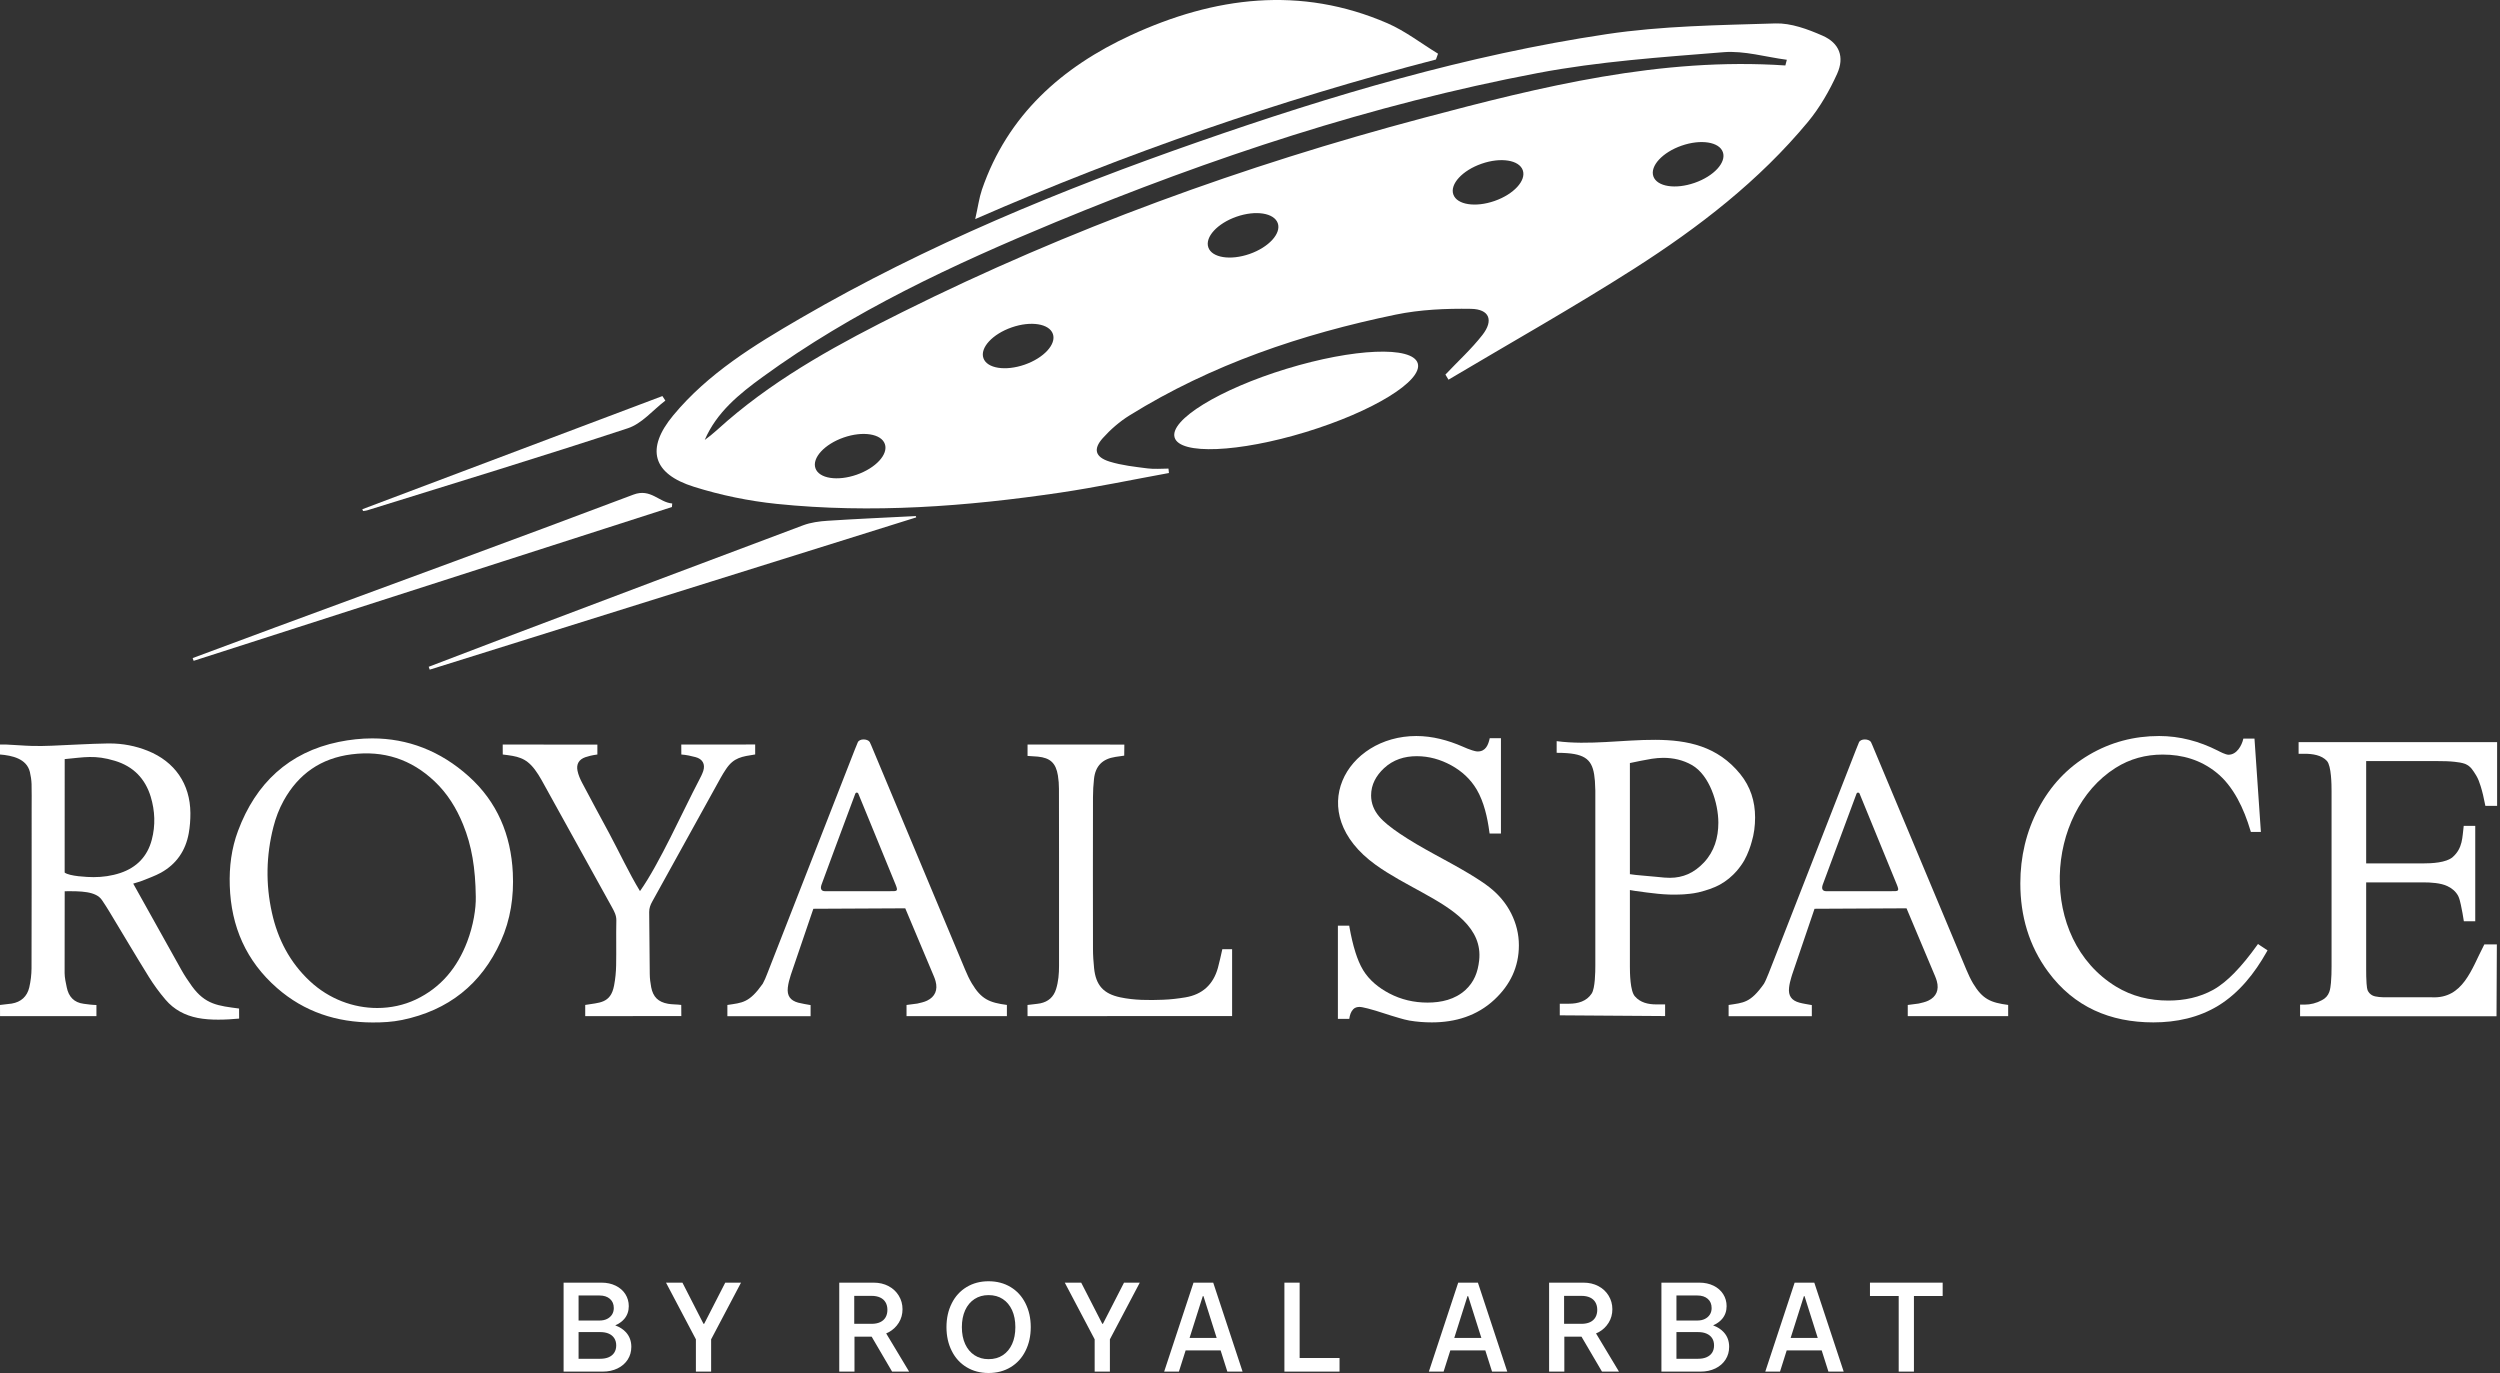 <?xml version="1.0" encoding="UTF-8"?> <svg xmlns="http://www.w3.org/2000/svg" width="812" height="446" viewBox="0 0 812 446" fill="none"><rect x="0" y="0" width="812" height="446" fill="#333333" stroke="none"/><path d="M199.521 439.327C199.108 439.974 198.521 440.47 197.748 440.813C196.975 441.158 196.041 441.33 194.948 441.33H187.921V432.662H194.948C196.041 432.662 196.975 432.833 197.748 433.177C198.521 433.522 199.108 434.017 199.521 434.663C199.935 435.31 200.148 436.087 200.148 436.995C200.148 437.903 199.935 438.681 199.521 439.327ZM194.735 420.774C196.135 420.774 197.255 421.139 198.095 421.867C198.935 422.597 199.361 423.595 199.361 424.861C199.361 425.659 199.161 426.361 198.788 426.966C198.401 427.571 197.855 428.046 197.175 428.389C196.481 428.734 195.668 428.906 194.735 428.906H187.921V420.774H194.735ZM199.828 430.481C201.041 429.943 202.015 429.257 202.748 428.41C203.735 427.254 204.228 425.865 204.228 424.242C204.228 422.81 203.855 421.51 203.121 420.341C202.375 419.171 201.321 418.257 199.975 417.595C198.628 416.935 197.108 416.606 195.401 416.606H183.055V445.498H195.775C197.561 445.498 199.161 445.154 200.575 444.466C201.988 443.778 203.095 442.822 203.881 441.598C204.668 440.374 205.055 438.991 205.055 437.449C205.055 435.606 204.481 434.045 203.348 432.765C202.455 431.775 201.281 431.017 199.828 430.481Z" fill="white"></path><path d="M228.707 429.978H228.494L221.654 416.606H216.32L226.027 435.014V445.498H230.974V435.014L240.68 416.606H235.56L228.707 429.978Z" fill="white"></path><path d="M283.11 420.898C284.177 420.898 285.11 421.078 285.87 421.434C286.643 421.793 287.23 422.315 287.63 423.003C288.03 423.691 288.23 424.503 288.23 425.438C288.23 426.374 288.03 427.186 287.63 427.874C287.23 428.562 286.643 429.085 285.87 429.442C285.11 429.801 284.177 429.978 283.11 429.978H277.457V420.898H283.11ZM288.657 432.702C290.017 431.959 291.11 430.935 291.923 429.627C292.737 428.321 293.137 426.855 293.137 425.231C293.137 423.637 292.737 422.171 291.923 420.835C291.11 419.502 289.99 418.463 288.577 417.719C287.163 416.977 285.563 416.606 283.763 416.606H272.59V445.498H277.537V434.147H283.11L289.75 445.498H295.283L287.83 433.093C288.11 432.974 288.39 432.851 288.657 432.702Z" fill="white"></path><path d="M328.721 436.562C328.001 438.117 327.001 439.32 325.707 440.174C324.414 441.026 322.867 441.453 321.081 441.453C319.347 441.453 317.827 441.026 316.521 440.174C315.214 439.32 314.201 438.11 313.481 436.54C312.774 434.972 312.414 433.143 312.414 431.051C312.414 428.961 312.774 427.13 313.481 425.562C314.201 423.994 315.214 422.783 316.521 421.93C317.827 421.078 319.347 420.65 321.081 420.65C322.867 420.65 324.414 421.078 325.707 421.93C327.001 422.783 328.001 423.987 328.721 425.542C329.427 427.096 329.787 428.933 329.787 431.051C329.787 433.17 329.427 435.007 328.721 436.562ZM328.241 418.029C326.161 416.777 323.774 416.151 321.081 416.151C318.414 416.151 316.041 416.777 313.961 418.029C311.881 419.282 310.267 421.042 309.134 423.313C307.987 425.582 307.414 428.162 307.414 431.051C307.414 433.941 307.987 436.521 309.134 438.791C310.267 441.061 311.881 442.822 313.961 444.074C316.041 445.326 318.414 445.951 321.081 445.951C323.774 445.951 326.161 445.326 328.241 444.074C330.321 442.822 331.934 441.061 333.067 438.791C334.214 436.521 334.787 433.941 334.787 431.051C334.787 428.162 334.214 425.582 333.067 423.313C331.934 421.042 330.321 419.282 328.241 418.029Z" fill="white"></path><path d="M358.227 429.978H358.027L351.173 416.606H345.84L355.546 435.014V445.498H360.493V435.014L370.2 416.606H365.08L358.227 429.978Z" fill="white"></path><path d="M386.374 434.559L390.668 420.981H390.881L395.174 434.559H386.374ZM387.654 416.606L378.121 445.498H382.908L385.095 438.605H396.454L398.641 445.498H403.588L394.054 416.606H387.654Z" fill="white"></path><path d="M422.122 416.606H417.176V445.498H435.082V441.081H422.122V416.606Z" fill="white"></path><path d="M472.347 434.559L476.64 420.981H476.854L481.147 434.559H472.347ZM473.627 416.606L464.094 445.498H468.88L471.067 438.605H482.427L484.614 445.498H489.56L480.027 416.606H473.627Z" fill="white"></path><path d="M513.668 420.898C514.748 420.898 515.668 421.078 516.442 421.434C517.202 421.793 517.788 422.315 518.188 423.003C518.588 423.691 518.788 424.503 518.788 425.438C518.788 426.374 518.588 427.186 518.188 427.874C517.788 428.562 517.202 429.085 516.442 429.442C515.668 429.801 514.748 429.978 513.668 429.978H508.015V420.898H513.668ZM519.229 432.702C520.589 431.959 521.668 430.935 522.482 429.627C523.295 428.321 523.695 426.855 523.695 425.231C523.695 423.637 523.295 422.171 522.482 420.835C521.668 419.502 520.562 418.463 519.135 417.719C517.722 416.977 516.122 416.606 514.335 416.606H503.148V445.498H508.095V434.147H513.668L520.322 445.498H525.842L518.388 433.093C518.668 432.974 518.949 432.851 519.229 432.702Z" fill="white"></path><path d="M556.109 439.327C555.696 439.974 555.095 440.47 554.322 440.813C553.562 441.158 552.615 441.33 551.522 441.33H544.509V432.662H551.522C552.615 432.662 553.562 432.833 554.322 433.177C555.095 433.522 555.696 434.017 556.109 434.663C556.522 435.31 556.722 436.087 556.722 436.995C556.722 437.903 556.522 438.681 556.109 439.327ZM551.309 420.774C552.722 420.774 553.842 421.139 554.682 421.867C555.522 422.597 555.936 423.595 555.936 424.861C555.936 425.659 555.749 426.361 555.362 426.966C554.976 427.571 554.442 428.046 553.749 428.389C553.055 428.734 552.256 428.906 551.309 428.906H544.509V420.774H551.309ZM556.415 430.481C557.629 429.943 558.602 429.257 559.322 428.41C560.309 427.254 560.802 425.865 560.802 424.242C560.802 422.81 560.442 421.51 559.696 420.341C558.949 419.171 557.909 418.257 556.562 417.595C555.202 416.935 553.682 416.606 551.976 416.606H539.629V445.498H552.349C554.135 445.498 555.736 445.154 557.162 444.466C558.576 443.778 559.669 442.822 560.455 441.598C561.242 440.374 561.629 438.991 561.629 437.449C561.629 435.606 561.069 434.045 559.922 432.765C559.042 431.775 557.855 431.017 556.415 430.481Z" fill="white"></path><path d="M581.603 434.559L585.91 420.981H586.11L590.403 434.559H581.603ZM582.897 416.606L573.363 445.498H578.15L580.323 438.605H591.683L593.87 445.498H598.83L589.283 416.606H582.897Z" fill="white"></path><path d="M607.363 420.939H616.697V445.498H621.643V420.939H630.977V416.606H607.363V420.939Z" fill="white"></path><path d="M151.736 305.885C148.549 314.243 143.243 320.771 135.029 324.659C131.176 326.478 126.882 327.399 122.522 327.399C114.842 327.399 106.909 324.534 100.629 318.654C94.109 312.562 90.216 305.025 88.322 296.453C86.256 287.171 86.442 277.877 88.789 268.645C89.549 265.643 90.642 262.753 92.136 260.049C96.949 251.353 104.243 246.282 114.163 245.011C124.589 243.666 133.589 246.606 141.176 253.807C145.322 257.731 148.256 262.503 150.403 267.773C153.229 274.687 154.416 281.926 154.536 291.295C154.616 295.045 153.763 300.577 151.736 305.885ZM152.243 252.15C143.016 243.865 132.416 239.829 120.909 239.829C117.362 239.829 113.723 240.215 110.003 240.975C93.802 244.314 83.069 254.43 77.322 269.842C75.162 275.597 74.429 281.578 74.629 287.694C75.043 300.926 79.949 312.138 89.976 320.909C98.829 328.658 109.336 332.085 121.042 332.097C124.256 332.109 127.443 331.934 130.603 331.287C145.629 328.173 156.349 319.701 162.656 305.734C165.842 298.67 166.936 291.183 166.563 283.483C165.963 271.15 161.483 260.435 152.243 252.15Z" fill="white"></path><path d="M200.188 298.978C200.081 303.824 200.215 308.676 200.121 313.524C200.081 315.718 199.868 317.934 199.455 320.087C198.321 326.051 194.561 325.599 190.081 326.404V330.043L221.295 330.016L221.268 326.403C219.895 326.206 218.281 326.263 216.988 326.03C213.801 325.454 212.135 323.848 211.508 320.666C211.241 319.266 211.055 317.827 211.041 316.406C210.948 309.683 210.948 302.96 210.855 296.24C210.841 294.959 211.255 293.894 211.855 292.819C219.281 279.416 226.681 266.004 234.095 252.6C234.628 251.638 235.215 250.698 235.828 249.783C238.348 246.006 241.015 245.727 245.281 245.048V241.812L221.281 241.823L221.295 245.064C223.041 245.192 224.495 245.544 225.868 245.9C228.188 246.496 229.135 248.188 228.415 250.42C228.068 251.459 227.548 252.451 227.041 253.424C221.708 263.598 214.095 280.679 207.868 289.432C204.375 283.707 201.081 276.642 197.855 270.636C194.935 265.2 191.975 259.782 189.108 254.322C188.441 253.07 187.855 251.72 187.575 250.346C187.135 248.17 188.041 246.682 190.108 245.942C190.868 245.672 192.228 245.299 194.028 245.06V241.85L163.281 241.824L163.295 245.063C167.975 245.632 170.735 245.998 173.721 249.962C174.521 251.014 175.215 252.147 175.868 253.296C177.708 256.56 179.495 259.852 181.308 263.13C187.121 273.642 192.948 284.148 198.761 294.664C199.495 296.003 200.228 297.303 200.188 298.978Z" fill="white"></path><path d="M337.894 325.887C336.988 326.078 333.774 326.383 333.734 326.412L333.748 330.039L400.188 330.014V308.291L397.014 308.295C396.548 310.279 396.148 312.322 395.588 314.326C394.094 319.744 390.561 323.022 384.988 323.947C382.588 324.344 380.174 324.63 377.748 324.719C373.108 324.892 368.468 324.906 363.894 323.94C358.428 322.788 355.934 320.042 355.361 314.472C355.148 312.395 355.001 310.299 355.001 308.211C354.961 291.78 354.974 275.351 355.001 258.922C355.001 256.943 355.121 254.958 355.334 252.99C355.788 248.779 358.081 246.474 362.308 245.839C363.268 245.694 364.228 245.564 365.148 245.432L365.188 241.839L333.748 241.814V245.524C334.774 245.607 336.094 245.65 337.068 245.747C341.121 246.143 342.961 247.84 343.614 251.91C343.841 253.316 343.948 254.756 343.948 256.183C343.988 263.568 343.974 270.959 343.974 278.344C343.974 290.144 343.974 301.943 343.974 313.739C343.974 316.284 343.774 318.804 343.014 321.248C342.228 323.79 340.508 325.346 337.894 325.887Z" fill="white"></path><path d="M266.854 287.271C268.307 283.346 269.761 279.422 271.201 275.498C273.401 269.605 275.574 263.711 277.787 257.818C277.987 257.283 278.654 257.333 278.787 257.794C279.774 260.186 280.761 262.578 281.734 264.97C282.587 267.063 283.454 269.131 284.294 271.211C286.521 276.631 288.721 282.026 290.907 287.358C291.787 289.538 291.361 289.451 289.227 289.451C284.227 289.463 279.227 289.463 274.174 289.463H268.014C267.361 289.463 266.881 289.265 266.721 288.791C266.574 288.442 266.614 287.943 266.854 287.271ZM256.867 316.61L264.174 295.17L294.027 295.021L303.321 317.109C303.534 317.619 303.734 318.143 303.867 318.666C304.654 321.482 303.721 323.762 301.121 325.007C300.147 325.481 299.041 325.693 297.974 325.955L294.441 326.415V330.041H327.041V326.403C321.387 325.655 318.721 324.559 315.654 319.414C314.814 317.994 314.107 316.486 313.481 314.966C306.307 297.823 299.121 280.693 291.961 263.55C291.094 261.482 290.214 259.414 289.361 257.346C287.227 252.262 285.094 247.166 282.974 242.083L282.481 240.999C281.801 239.929 279.121 239.803 278.587 241.162L277.614 243.541C272.147 257.519 266.681 271.498 261.227 285.477C259.347 290.298 257.467 295.119 255.574 299.942C253.454 305.361 251.334 310.793 249.214 316.213C248.787 317.333 248.321 318.467 247.734 319.526C243.307 325.781 241.121 325.667 236.254 326.415V330.053H263.281V326.453C261.827 326.179 260.521 326.005 259.254 325.667C256.681 324.958 255.587 323.414 255.881 320.771C256.041 319.365 256.427 317.957 256.867 316.61Z" fill="white"></path><path d="M30.4 284.891C28.32 284.891 22.547 284.605 21 283.409L21.013 246.557C27.427 245.97 30.787 245.137 37.333 247.117C43.28 248.923 47.133 252.847 48.947 258.753C50.347 263.387 50.533 268.085 49.293 272.769C47.88 278.177 44.387 281.765 39.08 283.546C36.227 284.493 33.32 284.891 30.4 284.891ZM62.333 320.311C61.12 318.617 59.947 316.873 58.92 315.041L43.267 286.997C44.32 286.649 45.413 286.386 46.213 286.062C48.267 285.215 50.36 284.505 52.28 283.446C57.32 280.643 60.293 276.27 61.307 270.638C61.693 268.483 61.853 266.266 61.84 264.073C61.773 254.617 56.76 247.366 47.973 243.853C44 242.258 39.84 241.473 35.6 241.473H35.027C28.947 241.573 22.88 241.971 16.813 242.209C14.72 242.283 12.613 242.345 10.52 242.283C7.653 242.209 4.787 241.934 1.933 241.822H0V245.061C3.92 245.385 8.653 246.394 9.707 250.742C10.013 252.013 10.2 253.334 10.253 254.642C10.32 257.183 10.28 259.713 10.28 262.254C10.28 279.671 10.293 297.089 10.24 314.505C10.227 316.574 9.973 318.691 9.507 320.71C8.813 323.65 6.853 325.457 3.787 325.967C2.6 326.166 1.293 326.203 0 326.415L0.013 330.041H31.32V326.429C29.747 326.39 28.507 326.203 27.187 326.029C24 325.631 22.28 323.675 21.68 320.697C21.36 319.19 21.013 317.619 20.987 316.087L21.013 289.477C26.187 289.426 31.213 289.439 33.147 292.391C33.947 293.587 34.733 294.783 35.467 296.005C39.747 303.081 43.947 310.207 48.307 317.234C49.933 319.85 51.773 322.366 53.773 324.709C56.493 327.91 60.053 329.805 64.213 330.626C68.36 331.449 73.44 331.225 77.667 330.838L77.653 327.574C70.853 326.677 66.68 326.303 62.333 320.311Z" fill="white"></path><path d="M483.72 288.143C482.827 287.445 481.894 286.785 480.947 286.162C479.72 285.339 478.467 284.567 477.214 283.807C469.747 279.31 461.814 275.622 454.6 270.726C453.214 269.791 451.854 268.807 450.574 267.749C449.654 266.975 448.734 266.141 447.96 265.219C446.28 263.226 445.334 260.958 445.334 258.354C445.334 254.803 446.974 251.914 449.52 249.522C452.507 246.743 456.147 245.609 460.174 245.609C464.134 245.609 467.867 246.669 471.334 248.562C474.814 250.469 477.654 253.073 479.667 256.498C482 260.51 483.134 265.567 483.734 270.127L483.827 270.738H487.507V239.766H483.867C483.387 241.971 482.547 244.077 479.96 244.077C479.4 244.077 478.694 243.865 478.16 243.703C477.134 243.379 476.107 242.955 475.134 242.519C470.374 240.439 465.254 239.057 460.014 239.057C437.32 239.057 423.134 263.849 446.827 280.905C456.147 287.633 468.56 292.167 475.36 298.994C478.934 302.57 481.014 306.719 480.427 311.963C480 315.801 478.787 318.966 475.96 321.557C472.587 324.634 468.134 325.643 463.68 325.643C459.267 325.643 455.08 324.683 451.187 322.629C447.8 320.834 444.76 318.405 442.747 315.103C441.68 313.346 440.894 311.341 440.267 309.385C439.427 306.731 438.814 303.978 438.32 301.237L438.227 300.665H434.547V330.938H438.24C438.414 329.73 438.734 328.646 439.534 327.798C440.067 327.238 440.814 327.051 441.574 327.051C441.907 327.051 442.267 327.113 442.587 327.175C443.134 327.275 443.694 327.399 444.24 327.55C445.947 327.985 447.654 328.521 449.334 329.069C451.067 329.63 452.827 330.191 454.587 330.689C455.6 330.987 456.694 331.287 457.734 331.474C460.147 331.885 462.6 332.071 465.054 332.071C472.694 332.071 479.747 329.954 485.387 324.683C490.52 319.899 493.334 314.057 493.334 307.03C493.334 303.379 492.467 299.942 490.84 296.69C489.134 293.301 486.707 290.473 483.72 288.143Z" fill="white"></path><path d="M732.99 307.167C730.736 310.294 728.31 313.385 725.603 316.125C723.643 318.118 721.39 320.062 718.936 321.445C714.43 323.961 709.443 324.983 704.296 324.983C698.23 324.983 692.47 323.613 687.27 320.435C661.736 304.813 664.176 263.911 687.136 249.409C691.803 246.457 696.936 245.086 702.443 245.086C708.856 245.086 714.71 246.806 719.763 250.817C725.523 255.377 728.87 262.839 730.923 269.705L731.083 270.202H734.336L732.256 239.903H728.643C728.136 242.195 726.483 245.137 723.816 245.137C722.91 245.137 721.083 244.202 720.296 243.778H720.283C714.323 240.763 707.976 239.057 701.296 239.057C693.15 239.057 685.536 241.05 678.51 245.186C671.416 249.373 666.003 255.227 662.15 262.491C658.096 270.103 656.203 278.313 656.203 286.934C656.203 297.45 658.976 307.155 665.23 315.639C673.67 327.075 685.39 332.071 699.416 332.071C706.896 332.071 714.19 330.527 720.603 326.578C727.323 322.429 732.35 316.038 736.176 309.247L736.496 308.674L733.39 306.619L732.99 307.167Z" fill="white"></path><path d="M614.427 289.451C609.427 289.463 604.44 289.463 599.373 289.463H593.213C592.066 289.463 591.48 288.829 592.053 287.271C595.693 277.441 599.32 267.623 602.986 257.818C603.186 257.283 603.853 257.333 604 257.794C608.067 267.723 612.133 277.653 616.107 287.358C616.987 289.538 616.573 289.451 614.427 289.451ZM640.853 319.414C640.013 317.994 639.32 316.486 638.68 314.966C628.493 290.673 618.333 266.378 608.16 242.083L607.68 240.999C607 239.929 604.32 239.803 603.773 241.162L602.813 243.541C593.92 266.29 585.04 289.053 576.16 311.802C575.573 313.271 575 314.742 574.427 316.213C574.173 316.835 573.92 317.47 573.64 318.094C573.427 318.579 573.2 319.065 572.933 319.526C568.52 325.781 566.32 325.667 561.453 326.415V330.053H588.48V326.453C587.026 326.179 585.72 326.005 584.467 325.667C581.867 324.958 580.787 323.414 581.093 320.771C581.213 319.65 581.48 318.542 581.813 317.458C581.88 317.171 581.987 316.885 582.067 316.61L589.36 295.17L619.24 295.021L628.533 317.109C628.747 317.619 628.933 318.143 629.08 318.666C629.866 321.482 628.933 323.762 626.32 325.007C625.346 325.481 624.24 325.693 623.173 325.955L619.64 326.415V330.041H652.253V326.403C646.6 325.655 643.933 324.559 640.853 319.414Z" fill="white"></path><path d="M791.852 247.203C793.655 247.203 795.498 247.24 797.301 247.439C798.388 247.551 799.654 247.738 800.685 248.112C802.543 248.921 803.135 250.106 804.235 251.824C804.882 252.871 805.364 254.191 805.721 255.363C806.313 257.256 806.753 259.224 807.125 261.169L807.248 261.742H811.06V241.035H746.586V244.824H748.526C751.002 244.824 754.029 245.209 755.79 247.164C757.235 248.773 757.29 254.89 757.29 256.945V313.918C757.29 315.664 757.249 317.444 757.098 319.189C757.001 320.109 756.891 321.28 756.561 322.166C756.121 323.413 755.281 324.297 754.098 324.882L754.084 324.893C752.351 325.816 750.48 326.302 748.526 326.302H747.067V330.09H810.867L810.977 306.743H806.918L806.726 307.115C802.736 314.778 800.011 324.409 789.885 323.922H775.053C773.897 323.922 771.531 323.885 770.499 323.274H770.485C769.811 322.888 769.288 322.341 768.985 321.606C768.903 321.381 768.848 321.094 768.806 320.858C768.724 320.384 768.696 319.897 768.655 319.424C768.545 317.893 768.531 316.335 768.531 314.802V286.597H787.133C789.5 286.597 792.774 286.772 794.948 287.83C796.434 288.541 797.686 289.585 798.443 291.056C798.828 291.854 799.103 293 799.282 293.859C799.461 294.607 800.245 298.731 800.259 299.218H803.96V268.233H800.218C799.736 271.933 799.942 275.445 796.654 278.362C794.549 280.231 789.775 280.43 787.133 280.43H768.531V247.203H791.852Z" fill="white"></path><path d="M529.388 247.839C530.748 247.527 535.175 246.643 536.548 246.445C537.762 246.27 538.988 246.145 540.202 246.145C543.495 246.145 546.642 246.843 549.508 248.475C555.268 251.739 558.121 260.897 558.121 267.201C558.121 272.059 556.802 276.543 553.442 280.133C551.882 281.789 550.175 283.073 548.268 283.919C546.495 284.693 544.548 285.115 542.402 285.115C541.802 285.115 541.201 285.091 540.588 285.041C539.708 284.978 538.841 284.891 537.988 284.791C536.175 284.567 531.188 284.269 529.388 283.931V247.839ZM531.121 289.377C536.335 290.086 540.855 290.785 546.068 290.522C546.375 290.51 546.695 290.498 547.015 290.473C547.482 290.435 548.135 290.373 548.895 290.298C549.655 290.211 550.508 290.099 551.615 289.85C552.242 289.713 552.935 289.526 553.655 289.302C554.201 289.139 554.748 288.965 555.282 288.778C556.482 288.355 557.562 287.906 558.615 287.333C559.655 286.761 560.668 286.062 561.615 285.29C562.548 284.518 563.428 283.646 564.042 282.935C564.908 281.951 565.935 280.543 566.562 279.422C567.108 278.45 567.668 277.179 568.068 276.133C568.468 275.086 568.722 274.251 568.948 273.429C569.708 270.938 570.055 268.285 570.055 265.494C570.055 260.261 568.548 255.514 565.242 251.427C550.508 233.238 526.415 243.503 505.602 240.726V244.513C506.855 244.513 507.975 244.55 508.975 244.625C515.842 245.149 517.548 247.553 518.028 253.67C518.082 254.63 518.135 255.675 518.162 256.822V313.609C518.162 315.626 518.108 320.983 516.975 322.703C515.322 325.233 512.522 326.005 509.615 326.005H506.615V329.779L540.828 330.017V326.229H537.895C535.335 326.229 532.762 325.643 531.028 323.625H531.015V323.613C529.455 321.918 529.388 315.987 529.388 313.845V289.09C529.855 289.19 530.455 289.277 531.121 289.377Z" fill="white"></path><path d="M218.241 164.681C218.268 164.297 218.294 163.914 218.334 163.53C214.014 163.174 211.361 158.538 205.748 160.646C167.121 175.233 128.334 189.407 89.588 203.711C80.574 207.042 71.574 210.393 62.574 213.742C62.681 214.034 62.788 214.335 62.894 214.637C114.668 197.987 166.468 181.338 218.241 164.681Z" fill="white"></path><path d="M260.869 170.613C228.296 182.809 195.776 195.122 163.229 207.417C155.229 210.438 147.242 213.523 139.242 216.571C139.362 216.882 139.469 217.193 139.576 217.503C192.242 201.018 244.922 184.533 297.589 168.049C297.535 167.902 297.495 167.766 297.455 167.619C287.895 168.113 278.349 168.523 268.816 169.143C266.136 169.317 263.362 169.682 260.869 170.613Z" fill="white"></path><path d="M119.213 165.775C147.48 156.967 175.813 148.359 203.933 139.095C208.493 137.598 212.08 133.181 216.106 130.113C215.786 129.621 215.466 129.137 215.146 128.643C182.64 140.893 150.16 153.151 117.68 165.401C117.76 165.593 117.84 165.785 117.92 165.977C118.346 165.913 118.8 165.913 119.213 165.775Z" fill="white"></path><path d="M247.696 122.441C277.002 101.118 309.629 85.91 342.896 72.138C393.602 51.197 445.509 33.965 499.455 23.727C519.295 19.958 539.642 18.581 559.802 16.953C566.549 16.41 573.496 18.522 580.362 19.415C580.202 20.033 580.042 20.647 579.882 21.263C539.482 18.537 500.749 28.083 462.309 38.305C403.936 53.822 347.309 74.353 293.176 101.323C273.122 111.31 253.416 121.942 236.269 136.667C233.829 138.765 231.549 141.009 228.896 142.899C232.762 133.895 240.096 127.97 247.696 122.441ZM550.402 59.394C544.176 61.565 538.189 60.626 537.015 57.282C535.855 53.939 539.962 49.481 546.189 47.31C552.429 45.139 558.429 46.078 559.589 49.422C560.762 52.766 556.656 57.223 550.402 59.394ZM485.429 65.275C479.202 67.446 473.202 66.507 472.042 63.163C470.869 59.819 474.976 55.346 481.229 53.177C487.442 51.006 493.442 51.959 494.602 55.302C495.776 58.646 491.656 63.105 485.429 65.275ZM405.855 82.493C399.629 84.663 393.629 83.71 392.469 80.366C391.296 77.022 395.402 72.55 401.629 70.379C407.869 68.209 413.856 69.162 415.029 72.506C416.189 75.849 412.082 80.322 405.855 82.493ZM332.815 118.438C326.575 120.607 320.575 119.67 319.415 116.326C318.242 112.982 322.349 108.509 328.602 106.338C334.816 104.169 340.816 105.122 341.976 108.466C343.149 111.809 339.029 116.267 332.815 118.438ZM278.229 154.193C272.002 156.362 266.002 155.425 264.855 152.081C263.695 148.737 267.802 144.278 274.015 142.107C280.255 139.938 286.242 140.875 287.402 144.219C288.576 147.563 284.456 152.022 278.229 154.193ZM225.429 158.122C234.109 160.85 243.216 162.727 252.296 163.666C283.122 166.834 313.829 164.517 344.402 159.999C356.202 158.241 367.909 155.777 379.669 153.635C379.629 153.151 379.562 152.667 379.522 152.198C377.242 152.198 374.975 152.433 372.749 152.139C368.589 151.611 364.349 151.157 360.376 149.925C355.709 148.473 354.976 145.862 358.202 142.283C360.709 139.483 363.682 136.902 366.882 134.922C393.535 118.365 422.802 108.509 453.322 102.189C461.282 100.546 469.629 100.179 477.789 100.311C483.749 100.414 485.202 104.022 481.509 108.774C477.909 113.393 473.509 117.382 469.469 121.665C469.789 122.206 470.136 122.765 470.469 123.321C490.642 111.325 511.122 99.798 530.909 87.171C551.736 73.854 571.335 58.763 587.255 39.553C591.082 34.917 594.202 29.477 596.696 23.977C599.162 18.507 597.456 14.005 591.962 11.585C587.149 9.473 581.695 7.449 576.615 7.61C558.309 8.182 539.829 8.387 521.776 11.101C476.442 17.891 432.615 30.943 389.389 46.019C344.722 61.594 301.029 79.545 260.015 103.362C244.949 112.117 230.002 121.254 218.682 134.893C209.669 145.745 211.896 153.899 225.429 158.122Z" fill="white"></path><path d="M467.07 17.437C461.617 14.107 456.457 10.089 450.67 7.566C422.363 -4.709 394.417 -1.057 367.363 11.409C344.923 21.747 327.27 37.353 318.937 61.579C318.017 64.307 317.643 67.241 316.75 71.157C366.137 49.583 415.59 32.542 466.39 19.329C466.617 18.698 466.857 18.066 467.07 17.437Z" fill="white"></path><path d="M460.481 117.994C458.748 112.322 439.668 113.123 417.868 119.784C396.055 126.446 379.788 136.444 381.521 142.116C383.241 147.788 402.335 146.986 424.135 140.324C445.948 133.663 462.214 123.666 460.481 117.994Z" fill="white"></path></svg> 